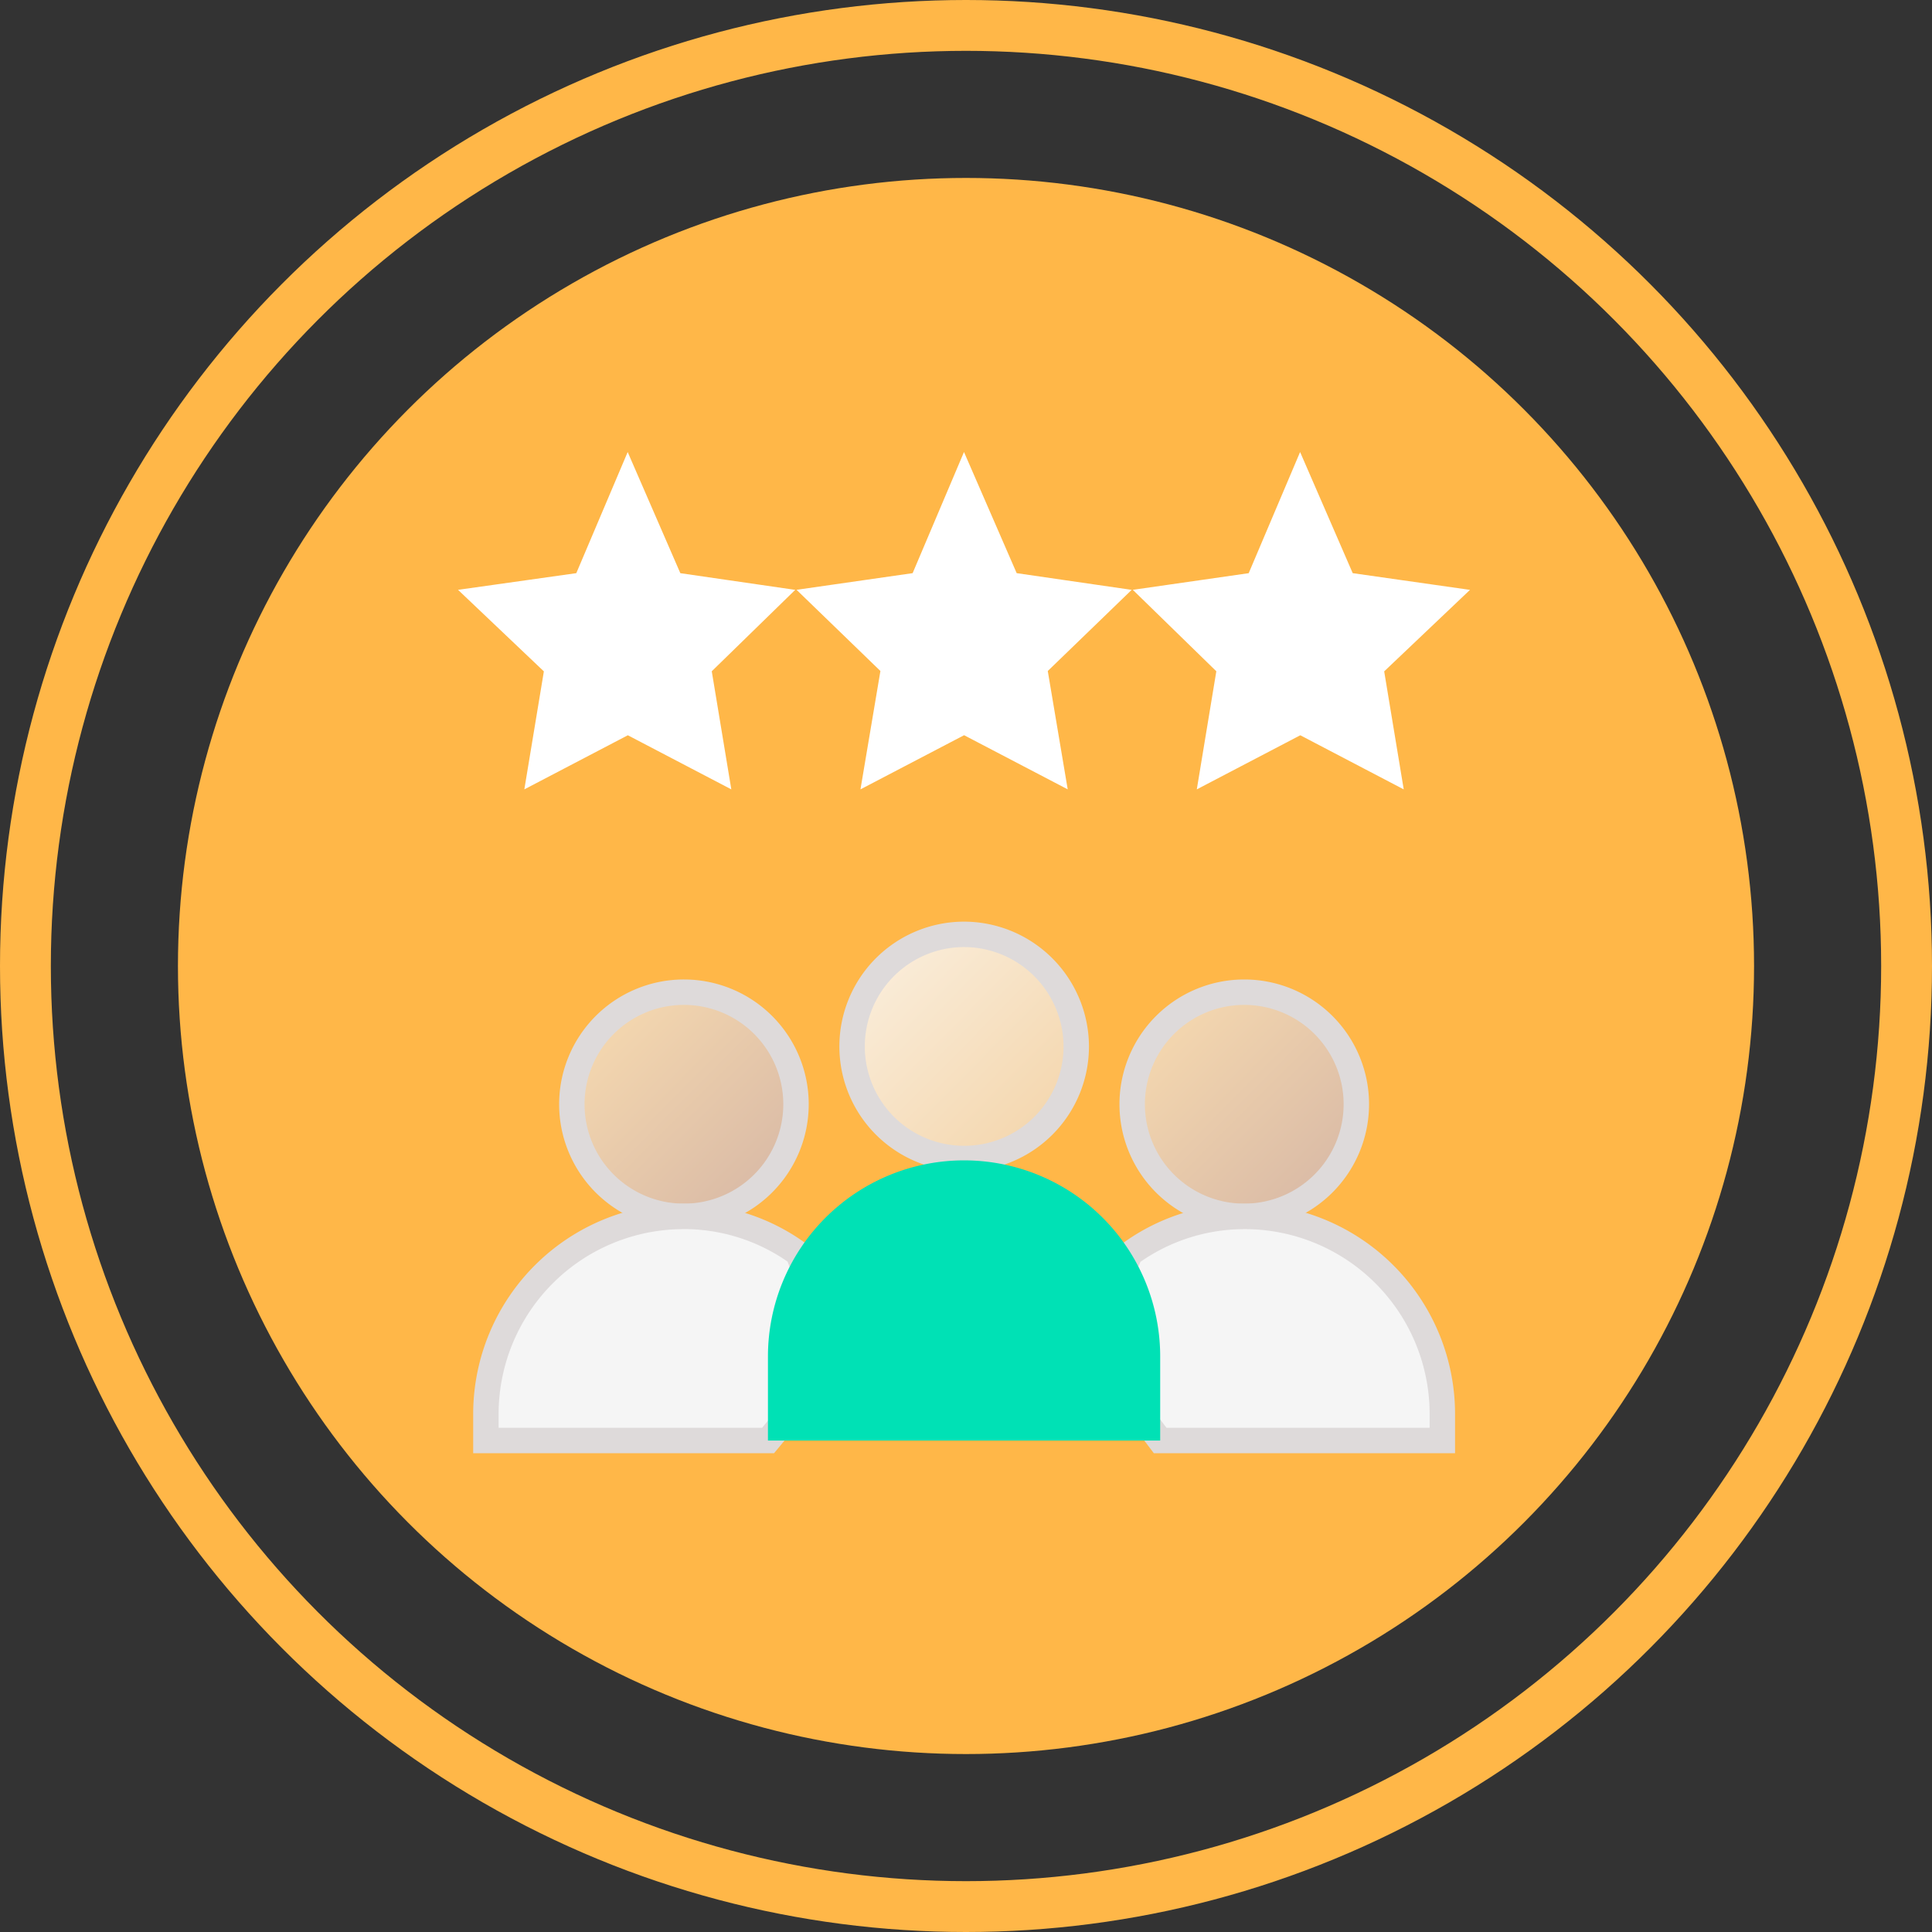 <svg id="user" xmlns="http://www.w3.org/2000/svg" xmlns:xlink="http://www.w3.org/1999/xlink" width="76" height="76" viewBox="0 0 76 76">
  <rect x="0" y="0" width="76" height="76" fill="#333333" stroke="none"/>
  <defs>
    <linearGradient id="linear-gradient" x1="0.146" y1="0.151" x2="0.854" y2="0.854" gradientUnits="objectBoundingBox">
      <stop offset="0" stop-color="#f4d7af"/>
      <stop offset="1" stop-color="#dabba6"/>
    </linearGradient>
    <linearGradient id="linear-gradient-3" x1="0.146" y1="0.147" x2="0.854" y2="0.849" gradientUnits="objectBoundingBox">
      <stop offset="0" stop-color="#faecd8"/>
      <stop offset="1" stop-color="#f4d7af"/>
    </linearGradient>
  </defs>
  <g id="Ellipse_1" data-name="Ellipse 1" fill="none" stroke="#ffb748" stroke-width="2">
    <circle cx="38" cy="38" r="38" stroke="none"/>
    <circle cx="38" cy="38" r="37" fill="none"/>
  </g>
  <circle id="Ellipse_2" data-name="Ellipse 2" cx="31" cy="31" r="31" transform="translate(7 7)" fill="#ffb748"/>
  <g id="customer-review_1_" data-name="customer-review (1)" transform="translate(19.114 19.048)">
    <path id="Path_28184" data-name="Path 28184" d="M312.924,262.671a4.409,4.409,0,1,1,4.409-4.409A4.413,4.413,0,0,1,312.924,262.671Zm0,0" transform="translate(-283.092 -233.871)" stroke="#dedada" stroke-width="1" fill="url(#linear-gradient)"/>
    <path id="Path_28185" data-name="Path 28185" d="M301.158,324.359a7.652,7.652,0,0,0-4.485,1.459l-1.618,3.656,2.795,3.7h11.1v-1.1A7.778,7.778,0,0,0,301.158,324.359Zm0,0" transform="translate(-271.326 -295.556)" fill="#f5f5f5" stroke="#dedada" stroke-width="1"/>
    <path id="Path_28186" data-name="Path 28186" d="M112.2,104.929l-3.414,1.785.648-3.914-2.818-2.677,3.907-.551,1.677-3.953,1.718,3.953,3.793.551-2.745,2.677.648,3.914Zm0,0" transform="translate(-106.617 -95.618)" fill="#fff" stroke="#fff" stroke-width="1"/>
    <path id="Path_28187" data-name="Path 28187" d="M220.5,102.788l.661,3.923-3.416-1.785-3.416,1.785.661-3.923-2.755-2.667,3.836-.551,1.676-3.953,1.719,3.953,3.792.551Zm0,0" transform="translate(-198.934 -95.617)" fill="#fff" stroke="#fff" stroke-width="1"/>
    <path id="Path_28188" data-name="Path 28188" d="M322.78,104.929l-3.414,1.785.647-3.914-2.745-2.677,3.833-.551,1.677-3.953,1.717,3.953,3.867.551-2.818,2.677.648,3.914Zm0,0" transform="translate(-290.744 -95.618)" fill="#fff" stroke="#fff" stroke-width="1"/>
    <path id="Path_28189" data-name="Path 28189" d="M137.87,262.671a4.409,4.409,0,1,1,4.41-4.409A4.413,4.413,0,0,1,137.87,262.671Zm0,0" transform="translate(-130.081 -233.871)" stroke="#dedada" stroke-width="1" fill="url(#linear-gradient)"/>
    <path id="Path_28190" data-name="Path 28190" d="M114.406,324.358a7.778,7.778,0,0,0-7.789,7.715v1.1h11.1l2.734-3.307-1.555-4.051a7.652,7.652,0,0,0-4.485-1.459Zm0,0" transform="translate(-106.617 -295.555)" fill="#f5f5f5" stroke="#dedada" stroke-width="1"/>
    <path id="Path_28191" data-name="Path 28191" d="M225.4,236.246a4.409,4.409,0,1,0,4.409,4.409,4.422,4.422,0,0,0-4.409-4.409Zm0,0" transform="translate(-206.586 -218.539)" stroke="#dedada" stroke-width="1" fill="url(#linear-gradient-3)"/>
    <path id="Path_28192" data-name="Path 28192" d="M210.161,314.566v3.307h-15.43v-3.307a7.715,7.715,0,1,1,15.43,0Zm0,0" transform="translate(-183.636 -280.253)" fill="#00e1b5"/>
  </g>
</svg>
